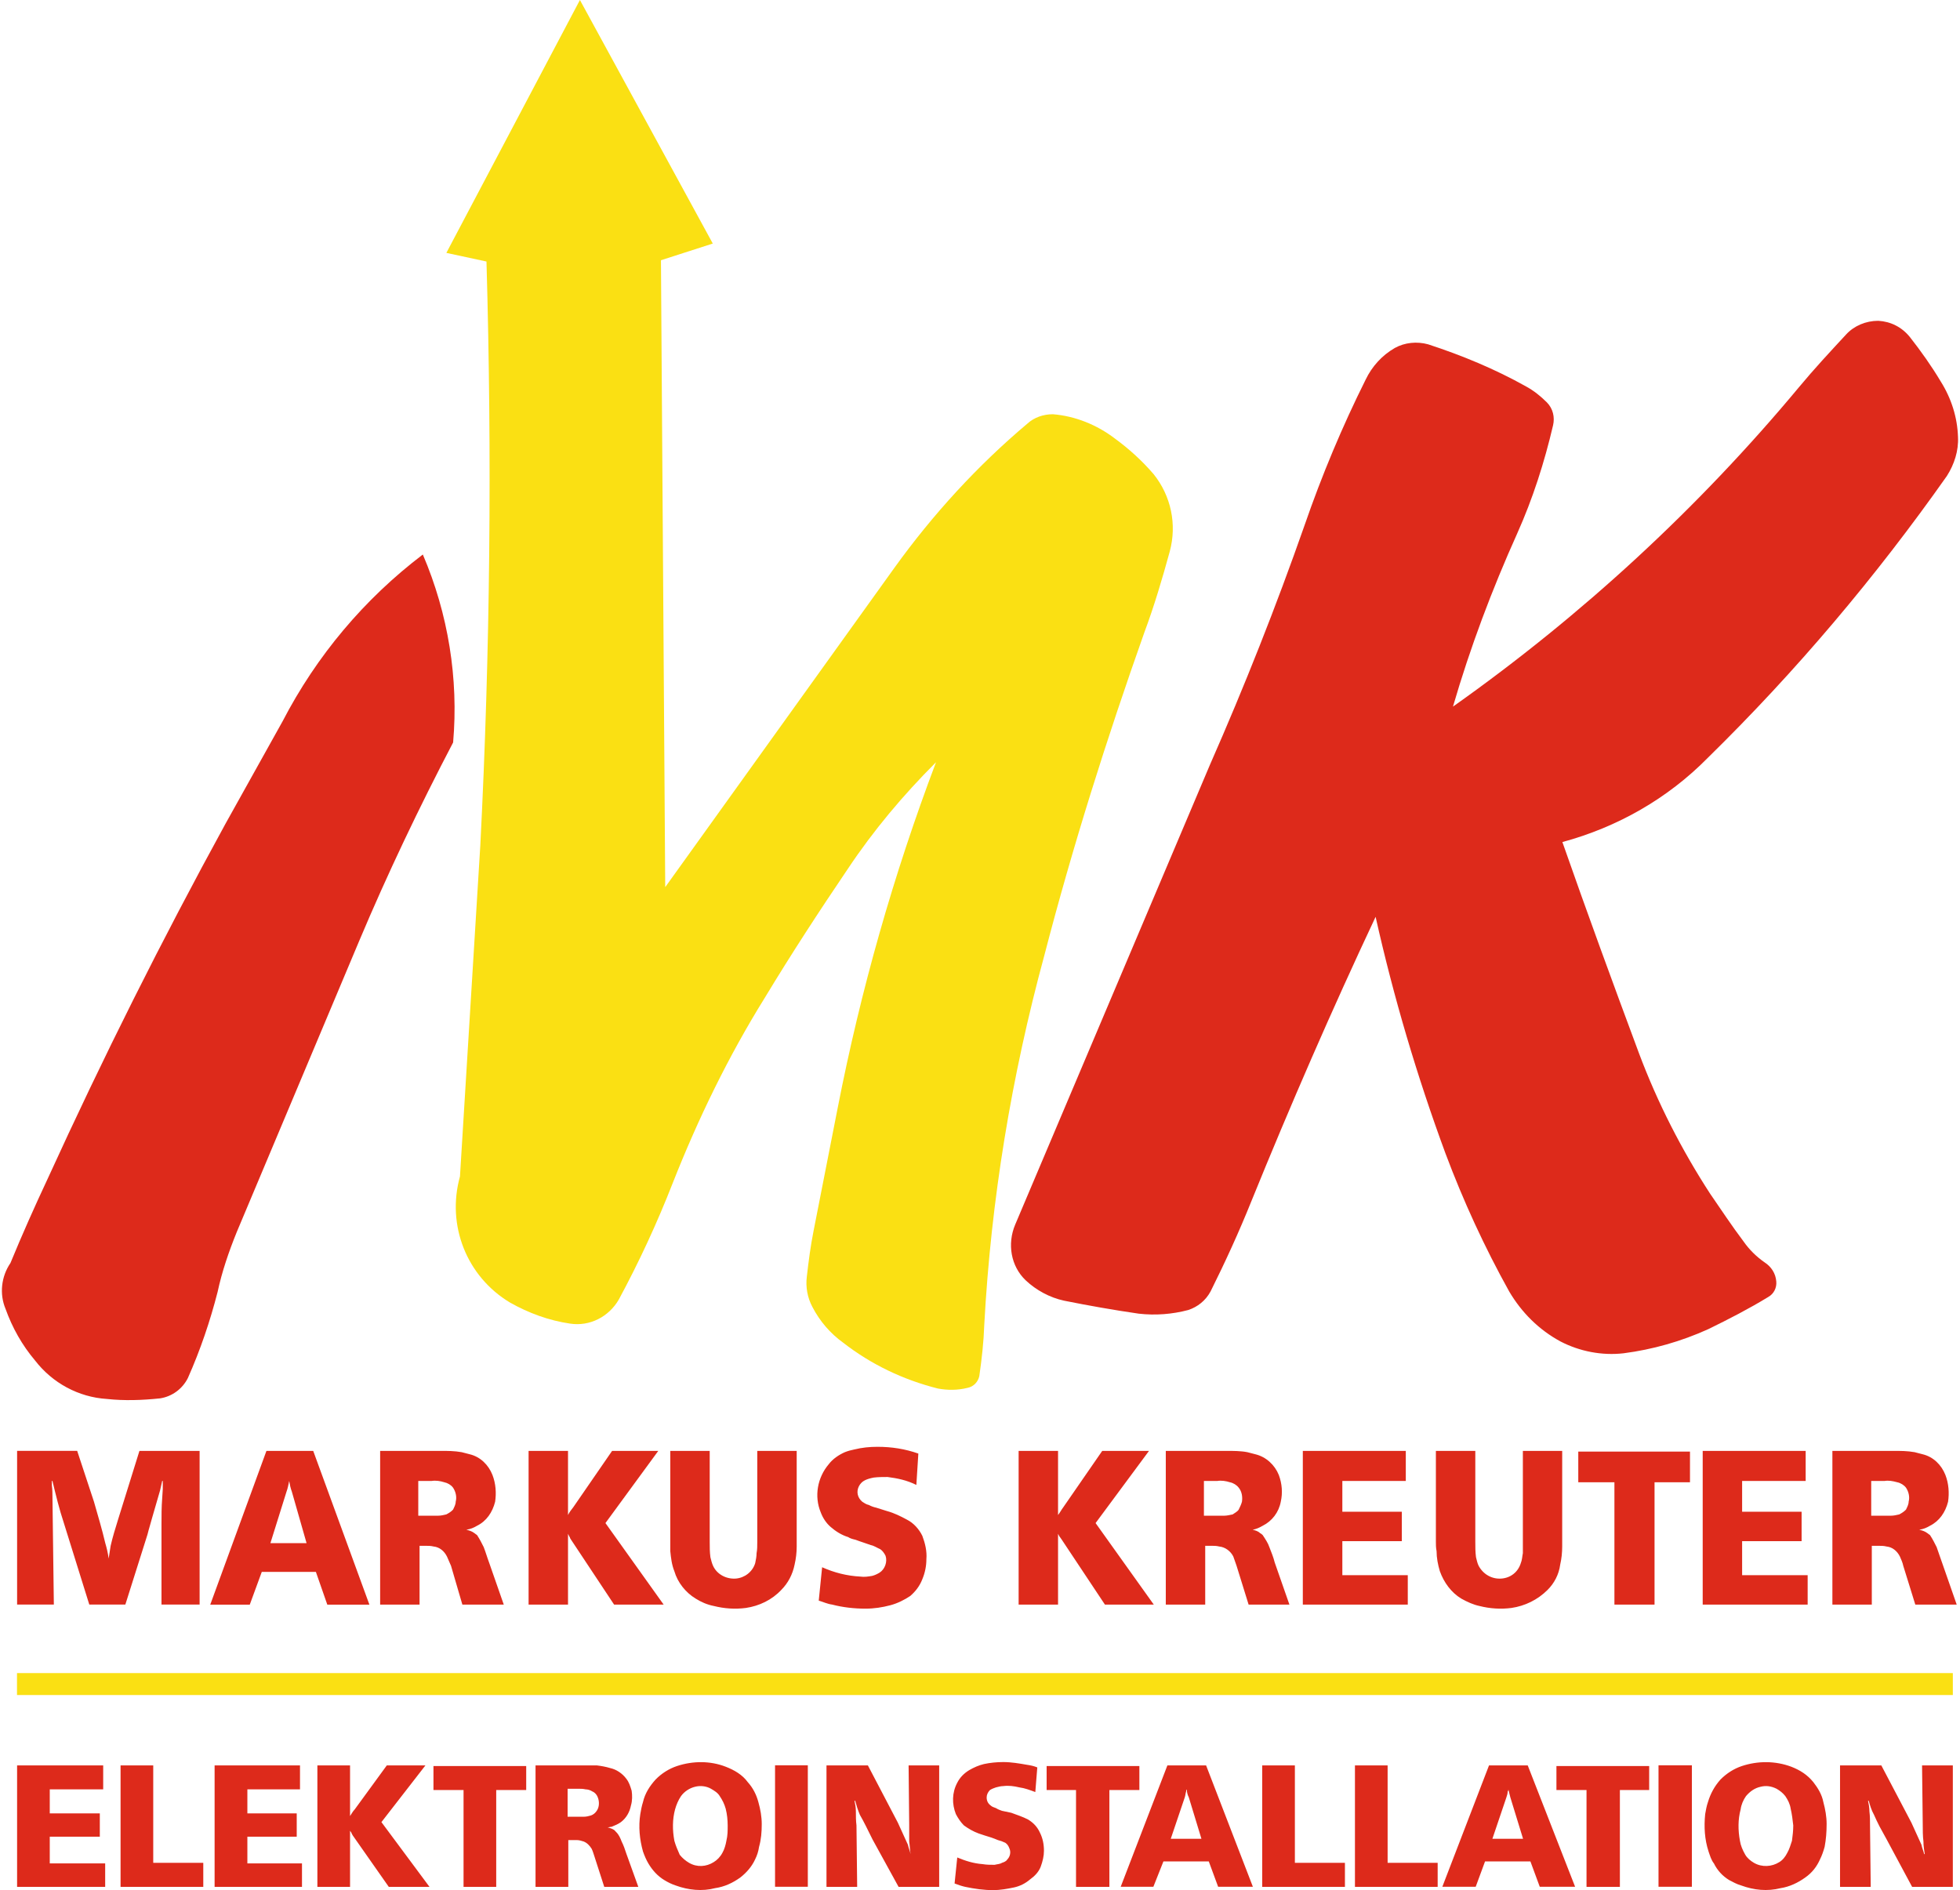 <?xml version="1.0" encoding="UTF-8"?>
<!DOCTYPE svg PUBLIC "-//W3C//DTD SVG 1.1//EN" "http://www.w3.org/Graphics/SVG/1.1/DTD/svg11.dtd">
<!-- Creator: CorelDRAW 2020 (64-Bit) -->
<svg xmlns="http://www.w3.org/2000/svg" xml:space="preserve" width="197px" height="190px" version="1.1" style="shape-rendering:geometricPrecision; text-rendering:geometricPrecision; image-rendering:optimizeQuality; fill-rule:evenodd; clip-rule:evenodd"
viewBox="0 0 197 190.37"
 xmlns:xlink="http://www.w3.org/1999/xlink"
 xmlns:xodm="http://www.corel.com/coreldraw/odm/2003">
 <defs>
  <style type="text/css">
   <![CDATA[
    .fil1 {fill:#FAE013}
    .fil2 {fill:#FAE013}
    .fil0 {fill:#DD2A1B}
   ]]>
  </style>
 </defs>
 <g id="Ebene_x0020_1">
  <g id="_1859202109376">
   <g>
    <path class="fil0" d="M42.39 55.85c-5.91,4.49 -10.71,10.21 -14.13,16.81l-5.73 10.28c-6.41,11.7 -12.39,23.66 -17.93,35.8 -1.31,2.8 -2.56,5.6 -3.74,8.47 -0.93,1.36 -1.12,3.11 -0.5,4.6 0.69,1.93 1.68,3.68 2.99,5.23 1.74,2.25 4.36,3.68 7.22,3.86 1.75,0.19 3.55,0.13 5.36,-0.06 1.18,-0.18 2.24,-0.93 2.8,-2.05 1.25,-2.81 2.24,-5.73 2.99,-8.66 0.44,-2.05 1.12,-4.04 1.93,-6.04l12.33 -29.32c2.86,-6.79 6.04,-13.45 9.46,-19.99 0.56,-6.41 -0.49,-12.95 -3.05,-18.93zm103.74 15.32c1.74,-5.98 3.92,-11.77 6.47,-17.44 1.56,-3.48 2.74,-7.16 3.61,-10.89 0.19,-0.81 0,-1.68 -0.62,-2.31 -0.62,-0.62 -1.31,-1.18 -2.12,-1.62 -3.11,-1.74 -6.41,-3.11 -9.84,-4.23 -1.12,-0.31 -2.36,-0.19 -3.36,0.37 -1.3,0.75 -2.3,1.87 -2.93,3.18 -2.36,4.73 -4.42,9.65 -6.16,14.69 -2.86,8.16 -6.04,16.19 -9.52,24.1l-19.62 46.33c-0.81,1.93 -0.44,4.17 1.06,5.6 1.06,1 2.43,1.74 3.86,2.05 2.49,0.5 4.98,0.94 7.53,1.31 1.69,0.19 3.36,0.06 4.99,-0.37 0.93,-0.31 1.74,-0.94 2.24,-1.87 1.49,-2.99 2.86,-5.98 4.11,-9.09 3.92,-9.65 8.09,-19.24 12.51,-28.64 1.81,8.09 4.17,16.06 7.04,23.84 1.8,4.8 3.92,9.41 6.41,13.89 1.25,2.12 2.99,3.86 5.17,5.04 1.93,1 4.17,1.44 6.35,1.19 2.93,-0.38 5.79,-1.19 8.53,-2.43 2.05,-1 4.11,-2.06 6.04,-3.24 0.56,-0.31 0.87,-0.93 0.81,-1.56 -0.06,-0.81 -0.5,-1.49 -1.18,-1.93 -0.81,-0.56 -1.56,-1.3 -2.12,-2.11 -1.18,-1.56 -2.24,-3.18 -3.36,-4.8 -2.87,-4.42 -5.29,-9.15 -7.16,-14.13 -2.62,-7.04 -5.24,-14.2 -7.72,-21.29 5.53,-1.5 10.58,-4.36 14.63,-8.47 8.9,-8.72 16.94,-18.25 24.09,-28.4 0.75,-1.18 1.19,-2.55 1.12,-3.92 -0.06,-1.99 -0.68,-3.92 -1.74,-5.6 -0.93,-1.56 -1.99,-3.05 -3.11,-4.48 -0.81,-1 -1.93,-1.56 -3.18,-1.63 -1.24,0 -2.43,0.5 -3.23,1.37 -1.62,1.75 -3.24,3.49 -4.74,5.3 -10.15,12.2 -21.91,23.03 -34.86,32.19z"/>
    <path class="fil0" d="M196.47 190.04l0 -12.23 -3.1 0 0.07 5.98c0,0.53 0,1.14 0.07,1.68 0,0.47 0.07,0.87 0.13,1.27l-0.06 0c-0.07,-0.33 -0.21,-0.6 -0.27,-0.94 -0.34,-0.74 -0.68,-1.48 -1.01,-2.22l-3.03 -5.77 -4.16 0 0 12.23 3.09 0 -0.07 -6.19c0,-0.47 0,-0.94 -0.06,-1.41 0,-0.4 -0.07,-0.74 -0.14,-1.07l0.07 0c0.13,0.47 0.27,0.94 0.53,1.41 0.14,0.33 0.34,0.74 0.54,1.14l0.74 1.35 2.56 4.77 4.1 0zm-16.07 -6.19c0,0.54 -0.06,1.01 -0.13,1.55 -0.13,0.4 -0.27,0.87 -0.47,1.21 -0.2,0.4 -0.47,0.74 -0.81,0.94 -0.74,0.47 -1.74,0.54 -2.55,0.07 -0.34,-0.2 -0.67,-0.47 -0.87,-0.81 -0.27,-0.47 -0.47,-0.94 -0.54,-1.41 -0.2,-1.08 -0.2,-2.15 0.07,-3.16 0.06,-0.47 0.26,-0.94 0.54,-1.34 0.4,-0.47 0.87,-0.81 1.47,-0.94 0.54,-0.14 1.07,-0.07 1.61,0.2 0.34,0.2 0.61,0.4 0.88,0.74 0.27,0.4 0.47,0.8 0.54,1.27 0.13,0.54 0.2,1.15 0.26,1.68zm3.36 -0.13c0,-0.74 -0.13,-1.48 -0.33,-2.22 -0.14,-0.74 -0.54,-1.41 -1.01,-2.01 -0.6,-0.74 -1.34,-1.21 -2.22,-1.55 -1.61,-0.6 -3.36,-0.6 -4.97,-0.07 -0.81,0.27 -1.54,0.74 -2.15,1.35 -0.6,0.67 -1.01,1.41 -1.27,2.28 -0.14,0.4 -0.21,0.81 -0.28,1.21 -0.13,1.28 -0.06,2.55 0.34,3.77 0.14,0.4 0.27,0.87 0.54,1.2 0.33,0.68 0.87,1.28 1.54,1.68 0.41,0.21 0.75,0.41 1.21,0.54 1.28,0.47 2.62,0.61 3.97,0.27 0.87,-0.13 1.75,-0.54 2.49,-1.08 0.67,-0.47 1.14,-1.07 1.47,-1.81 0.2,-0.4 0.34,-0.8 0.47,-1.27 0.14,-0.75 0.2,-1.48 0.2,-2.29zm-16.93 -5.92l3.36 0 0 12.23 -3.36 0 0 -12.23zm-3.89 12.24l0 -9.75 2.95 0 0 -2.42 -9.34 0 0 2.42 3.03 0 0 9.75 3.36 0zm-9.75 -4.84l-3.09 0 1.41 -4.17c0.07,-0.2 0.13,-0.4 0.13,-0.6 0.07,-0.07 0.07,-0.14 0.07,-0.2 0.07,0.26 0.14,0.53 0.2,0.8l1.28 4.17zm5.24 4.83l-4.77 -12.22 -3.9 0 -4.7 12.22 3.36 0 0.94 -2.55 4.57 0 0.94 2.55 3.56 0zm-13.84 -2.41l-5.04 0 0 -9.81 -3.29 0 0 12.23 8.33 0 0 -2.42zm-9.34 0l-5.04 0 0 -9.81 -3.29 0 0 12.23 8.33 0 0 -2.42zm-14.45 -2.42l-3.09 0 1.41 -4.17c0.07,-0.2 0.07,-0.4 0.14,-0.6 0,-0.07 0,-0.14 0.07,-0.2 0,0.26 0.06,0.53 0.2,0.8l1.27 4.17zm5.18 4.83l-4.71 -12.22 -3.9 0 -4.7 12.22 3.29 0 1.01 -2.55 4.57 0 0.94 2.55 3.5 0zm-14.45 0.01l0 -9.75 3.02 0 0 -2.42 -9.34 0 0 2.42 2.96 0 0 9.75 3.36 0zm-15.59 -0.34c0.34,0.13 0.74,0.27 1.07,0.34 0.95,0.2 1.89,0.33 2.83,0.33 0.67,0 1.41,-0.13 2.08,-0.27 0.6,-0.13 1.14,-0.4 1.61,-0.8 0.47,-0.34 0.87,-0.74 1.08,-1.28 0.2,-0.54 0.33,-1.08 0.33,-1.61 0,-0.68 -0.13,-1.28 -0.4,-1.82 -0.27,-0.6 -0.67,-1.01 -1.21,-1.34 -0.53,-0.27 -1.14,-0.47 -1.68,-0.67l-0.94 -0.2c-0.2,-0.07 -0.4,-0.14 -0.6,-0.27 -0.2,-0.07 -0.41,-0.14 -0.54,-0.27 -0.27,-0.2 -0.4,-0.47 -0.4,-0.81 0,-0.27 0.13,-0.54 0.33,-0.74 0.2,-0.13 0.41,-0.2 0.61,-0.27 0.27,-0.06 0.47,-0.13 0.74,-0.13 0.53,-0.07 1.07,0 1.61,0.13 0.54,0.07 1.07,0.27 1.61,0.47l0.2 -2.48c-0.33,-0.14 -0.67,-0.21 -1.07,-0.27 -0.74,-0.13 -1.55,-0.27 -2.35,-0.27 -0.68,0 -1.35,0.07 -1.95,0.2 -0.54,0.13 -1.01,0.34 -1.48,0.61 -0.54,0.33 -0.94,0.74 -1.21,1.27 -0.54,1.01 -0.54,2.15 -0.14,3.16 0.21,0.4 0.48,0.81 0.81,1.14 0.47,0.34 0.94,0.61 1.48,0.81 0.2,0.07 0.4,0.14 0.6,0.2 0.48,0.14 0.88,0.27 1.35,0.47 0.27,0.07 0.47,0.14 0.74,0.27 0.2,0.13 0.33,0.34 0.4,0.54 0.2,0.4 0.07,0.87 -0.2,1.14 -0.13,0.2 -0.33,0.27 -0.54,0.34 -0.2,0.13 -0.47,0.13 -0.74,0.2 -0.4,0 -0.8,0 -1.21,-0.07 -0.94,-0.07 -1.75,-0.34 -2.55,-0.67l-0.27 2.62zm-1.55 0.34l0 -12.23 -3.08 0 0.06 5.98 0 1.68c0.07,0.47 0.07,0.87 0.14,1.27 -0.07,-0.33 -0.2,-0.6 -0.27,-0.94 -0.34,-0.74 -0.68,-1.48 -1.01,-2.22l-3.02 -5.77 -4.17 0 0 12.23 3.09 0 -0.07 -6.19c-0.06,-0.47 -0.06,-0.94 -0.06,-1.41 0,-0.4 -0.07,-0.74 -0.14,-1.07l0.07 0c0.13,0.47 0.27,0.94 0.47,1.41 0.2,0.33 0.4,0.74 0.61,1.14l0.67 1.35 2.62 4.77 4.09 0zm-16.53 -12.24l3.3 0 0 12.23 -3.3 0 0 -12.23zm-4.77 6.05c0,0.54 0,1.01 -0.13,1.55 -0.07,0.4 -0.2,0.87 -0.4,1.21 -0.21,0.4 -0.54,0.74 -0.88,0.94 -0.74,0.47 -1.68,0.54 -2.48,0.07 -0.34,-0.2 -0.67,-0.47 -0.94,-0.81 -0.21,-0.47 -0.41,-0.94 -0.54,-1.41 -0.2,-1.08 -0.2,-2.15 0.07,-3.16 0.13,-0.47 0.33,-0.94 0.6,-1.34 0.34,-0.47 0.87,-0.81 1.41,-0.94 0.54,-0.14 1.14,-0.07 1.61,0.2 0.34,0.2 0.68,0.4 0.88,0.74 0.27,0.4 0.47,0.8 0.6,1.27 0.14,0.54 0.2,1.15 0.2,1.68zm3.43 -0.13c0,-0.74 -0.13,-1.48 -0.34,-2.22 -0.2,-0.74 -0.53,-1.41 -1.07,-2.01 -0.54,-0.74 -1.34,-1.21 -2.22,-1.55 -1.54,-0.6 -3.29,-0.6 -4.9,-0.07 -0.81,0.27 -1.55,0.74 -2.15,1.35 -0.61,0.67 -1.08,1.41 -1.28,2.28 -0.13,0.4 -0.2,0.81 -0.27,1.21 -0.2,1.28 -0.07,2.55 0.27,3.77 0.14,0.4 0.34,0.87 0.54,1.2 0.4,0.68 0.94,1.28 1.61,1.68 0.34,0.21 0.74,0.41 1.14,0.54 1.28,0.47 2.69,0.61 3.97,0.27 0.94,-0.13 1.81,-0.54 2.55,-1.08 0.6,-0.47 1.14,-1.07 1.48,-1.81 0.2,-0.4 0.33,-0.8 0.4,-1.27 0.21,-0.75 0.27,-1.48 0.27,-2.29zm-19.55 -0.74l0 -2.82 1.07 0c0.27,0 0.47,0 0.74,0.06 0.2,0 0.47,0.07 0.68,0.21 0.33,0.13 0.53,0.47 0.6,0.74 0.13,0.47 0.06,0.94 -0.2,1.27 -0.14,0.2 -0.34,0.34 -0.54,0.41 -0.2,0.06 -0.47,0.13 -0.74,0.13l-0.34 0 -1.27 0zm0.07 7.06l0 -4.71 0.53 0 0.34 0c0.2,0 0.47,0.07 0.67,0.14 0.34,0.13 0.6,0.4 0.81,0.73 0.13,0.27 0.2,0.54 0.27,0.74l1 3.1 3.43 0 -1.21 -3.36c-0.13,-0.41 -0.27,-0.81 -0.47,-1.21 -0.13,-0.34 -0.27,-0.67 -0.54,-0.94 -0.06,-0.07 -0.13,-0.14 -0.2,-0.21 -0.2,-0.13 -0.4,-0.2 -0.67,-0.27 0.13,0 0.27,-0.06 0.4,-0.06 0.34,-0.14 0.67,-0.27 0.94,-0.47 0.54,-0.41 0.88,-1.01 1.01,-1.68 0.14,-0.47 0.14,-1.01 0.07,-1.48 -0.14,-0.47 -0.27,-0.87 -0.54,-1.21 -0.4,-0.54 -1.01,-0.94 -1.61,-1.07 -0.47,-0.14 -0.87,-0.21 -1.34,-0.27l-1.15 0 -5.04 0 0 12.23 3.3 0zm-7.26 0l0 -9.75 3.02 0 0 -2.42 -9.34 0 0 2.42 3.03 0 0 9.75 3.29 0zm-6.72 0l-4.84 -6.52 4.43 -5.71 -3.89 0 -3.23 4.43c-0.2,0.2 -0.33,0.47 -0.47,0.67l0 -5.1 -3.29 0 0 12.23 3.29 0 0 -5.65 0.14 0.2c0,0.07 0.07,0.14 0.13,0.27l3.63 5.18 4.1 0zm-12.84 -2.36l-5.5 0 0 -2.69 4.97 0 0 -2.35 -4.97 0 0 -2.42 5.3 0 0 -2.41 -8.6 0 0 12.23 8.8 0 0 -2.36zm-9.94 -0.06l-5.04 0 0 -9.81 -3.29 0 0 12.23 8.33 0 0 -2.42zm-9.88 0.06l-5.58 0 0 -2.69 5.04 0 0 -2.35 -5.04 0 0 -2.42 5.38 0 0 -2.41 -8.67 0 0 12.23 8.87 0 0 -2.36z"/>
    <path class="fil0" d="M188.25 152.66l0 -3.5 1.34 0c0.41,-0.07 0.81,0 1.28,0.13 0.34,0.07 0.67,0.27 0.88,0.54 0.27,0.4 0.4,0.94 0.27,1.42 0,0.27 -0.14,0.53 -0.27,0.8 -0.21,0.21 -0.41,0.34 -0.68,0.48 -0.27,0.06 -0.54,0.13 -0.87,0.13l-0.47 0 -1.48 0zm0.06 8.95l0 -5.92 0.68 0c0.26,0 0.53,0 0.8,0.07 0.61,0.06 1.08,0.47 1.35,1.01 0.14,0.33 0.27,0.6 0.34,0.94l1.21 3.9 4.17 0 -1.48 -4.24c-0.2,-0.53 -0.34,-1.01 -0.54,-1.55 -0.2,-0.4 -0.4,-0.8 -0.67,-1.21 -0.07,-0.06 -0.2,-0.13 -0.27,-0.2 -0.27,-0.2 -0.54,-0.27 -0.81,-0.34 0.41,-0.06 0.75,-0.2 1.08,-0.4 0.94,-0.47 1.55,-1.35 1.82,-2.42 0.13,-0.88 0.07,-1.82 -0.27,-2.7 -0.4,-1.01 -1.21,-1.82 -2.29,-2.08 -0.27,-0.07 -0.54,-0.14 -0.81,-0.21 -0.74,-0.13 -1.41,-0.13 -2.15,-0.13l-6.13 0 0 15.48 3.97 0zm-6.46 -2.96l-6.6 0 0 -3.43 5.99 0 0 -2.96 -5.99 0 0 -3.1 6.4 0 0 -3.03 -10.37 0 0 15.48 10.57 0 0 -2.96zm-15.42 2.96l0 -12.32 3.57 0 0 -3.09 -11.25 0 0 3.09 3.64 0 0 12.32 4.04 0zm-22.02 -15.48l0 9.16c0,0.27 0,0.6 0.07,0.94 0,0.67 0.13,1.35 0.33,2.02 0.41,1.14 1.15,2.15 2.16,2.76 0.61,0.34 1.21,0.61 1.82,0.74 1.07,0.27 2.15,0.34 3.23,0.2 1.35,-0.2 2.63,-0.81 3.64,-1.82 0.67,-0.67 1.14,-1.55 1.27,-2.55 0.14,-0.61 0.2,-1.22 0.2,-1.82l0 -9.63 -3.96 0 0 9.16 0 1.14c-0.07,0.34 -0.07,0.67 -0.21,1.01 -0.27,0.88 -1.01,1.48 -1.95,1.55 -0.94,0.07 -1.82,-0.41 -2.29,-1.28 -0.14,-0.27 -0.2,-0.61 -0.27,-0.87 -0.07,-0.54 -0.07,-1.02 -0.07,-1.55l0 -9.16 -3.97 0zm-2.83 12.52l-6.59 0 0 -3.43 5.99 0 0 -2.96 -5.99 0 0 -3.1 6.39 0 0 -3.03 -10.37 0 0 15.48 10.57 0 0 -2.96zm-20.53 -5.99l0 -3.5 1.34 0c0.41,-0.07 0.88,0 1.28,0.13 0.34,0.07 0.67,0.27 0.88,0.54 0.33,0.4 0.4,0.94 0.33,1.42 -0.07,0.27 -0.2,0.53 -0.33,0.8 -0.14,0.21 -0.41,0.34 -0.61,0.48 -0.27,0.06 -0.6,0.13 -0.87,0.13l-0.48 0 -1.54 0zm0.13 8.95l0 -5.92 0.67 0c0.2,0 0.47,0 0.74,0.07 0.61,0.06 1.15,0.47 1.42,1.01 0.13,0.33 0.2,0.6 0.33,0.94l1.21 3.9 4.11 0 -1.48 -4.24c-0.13,-0.53 -0.33,-1.01 -0.54,-1.55 -0.13,-0.4 -0.4,-0.8 -0.67,-1.21 -0.07,-0.06 -0.13,-0.13 -0.27,-0.2 -0.2,-0.2 -0.47,-0.27 -0.74,-0.34 0.34,-0.06 0.67,-0.2 1.01,-0.4 0.94,-0.47 1.62,-1.35 1.82,-2.42 0.2,-0.88 0.13,-1.82 -0.2,-2.7 -0.41,-1.01 -1.28,-1.82 -2.36,-2.08 -0.27,-0.07 -0.54,-0.14 -0.81,-0.21 -0.67,-0.13 -1.41,-0.13 -2.15,-0.13l-6.06 0 0 15.48 3.97 0zm-5.18 0l-5.86 -8.21 5.38 -7.27 -4.71 0 -3.91 5.66c-0.2,0.26 -0.33,0.53 -0.54,0.8l0 -6.46 -3.97 0 0 15.48 3.97 0 0 -7.13 0.14 0.27c0.07,0.06 0.13,0.2 0.2,0.27l4.38 6.59 4.92 0zm-33.74 -0.4c0.47,0.14 0.88,0.34 1.35,0.4 1.07,0.28 2.22,0.41 3.36,0.41 0.88,0 1.69,-0.13 2.49,-0.34 0.75,-0.2 1.42,-0.54 2.02,-0.94 0.54,-0.47 0.95,-1.01 1.21,-1.68 0.28,-0.67 0.41,-1.35 0.41,-2.02 0.07,-0.81 -0.13,-1.62 -0.41,-2.36 -0.33,-0.67 -0.87,-1.28 -1.54,-1.62 -0.61,-0.33 -1.28,-0.67 -2.02,-0.87l-1.08 -0.34c-0.27,-0.06 -0.47,-0.13 -0.74,-0.27 -0.27,-0.06 -0.47,-0.2 -0.67,-0.33 -0.48,-0.41 -0.61,-1.01 -0.34,-1.55 0.14,-0.27 0.34,-0.48 0.61,-0.61 0.26,-0.13 0.53,-0.2 0.87,-0.27 0.47,-0.06 0.94,-0.06 1.41,-0.06 1.02,0.13 1.96,0.33 2.9,0.8l0.2 -3.16c-1.34,-0.47 -2.69,-0.68 -4.11,-0.68 -0.8,0 -1.54,0.07 -2.35,0.27 -0.34,0.07 -0.61,0.14 -0.94,0.27 -0.61,0.27 -1.22,0.68 -1.62,1.21 -1.15,1.35 -1.48,3.24 -0.81,4.85 0.2,0.54 0.54,1.08 1.01,1.48 0.47,0.41 1.08,0.81 1.75,1.01 0.2,0.14 0.47,0.21 0.74,0.27 0.54,0.21 1.01,0.34 1.55,0.54 0.34,0.07 0.61,0.27 0.94,0.41 0.21,0.13 0.41,0.4 0.54,0.67 0.2,0.61 -0.07,1.35 -0.6,1.69 -0.21,0.13 -0.47,0.26 -0.75,0.33 -0.4,0.07 -0.8,0.13 -1.2,0.07 -1.35,-0.07 -2.63,-0.4 -3.84,-0.94l-0.34 3.36zm-14.95 -15.08l0 9.16 0 0.94c0.07,0.67 0.14,1.35 0.41,2.02 0.33,1.14 1.14,2.15 2.15,2.76 0.54,0.34 1.15,0.61 1.82,0.74 1.07,0.27 2.15,0.34 3.23,0.2 1.35,-0.2 2.63,-0.81 3.57,-1.82 0.67,-0.67 1.14,-1.55 1.34,-2.55 0.14,-0.61 0.21,-1.22 0.21,-1.82l0 -9.63 -3.97 0 0 9.16c0,0.4 0,0.8 -0.07,1.14 0,0.34 -0.07,0.67 -0.14,1.01 -0.27,0.88 -1.07,1.48 -1.95,1.55 -0.94,0.07 -1.89,-0.41 -2.29,-1.28 -0.13,-0.27 -0.2,-0.61 -0.27,-0.87 -0.07,-0.54 -0.07,-1.02 -0.07,-1.55l0 -9.16 -3.97 0zm-0.67 15.48l-5.86 -8.21 5.32 -7.27 -4.65 0 -3.9 5.66c-0.21,0.26 -0.41,0.53 -0.54,0.8l0 -6.46 -3.97 0 0 15.48 3.97 0 0 -7.13 0.13 0.27c0.07,0.06 0.07,0.2 0.14,0.27l4.37 6.59 4.99 0zm-24.71 -8.95l0 -3.5 1.34 0c0.41,-0.07 0.88,0 1.28,0.13 0.34,0.07 0.68,0.27 0.88,0.54 0.27,0.4 0.4,0.94 0.27,1.42 0,0.27 -0.14,0.53 -0.27,0.8 -0.2,0.21 -0.41,0.34 -0.68,0.48 -0.26,0.06 -0.53,0.13 -0.87,0.13l-0.47 0 -1.48 0zm0.13 8.95l0 -5.92 0.61 0c0.26,0 0.53,0 0.8,0.07 0.61,0.06 1.08,0.47 1.35,1.01 0.14,0.33 0.27,0.6 0.41,0.94l1.14 3.9 4.17 0 -1.48 -4.24c-0.2,-0.53 -0.33,-1.01 -0.54,-1.55 -0.2,-0.4 -0.4,-0.8 -0.67,-1.21 -0.07,-0.06 -0.2,-0.13 -0.27,-0.2 -0.27,-0.2 -0.54,-0.27 -0.81,-0.34 0.41,-0.06 0.75,-0.2 1.08,-0.4 0.95,-0.47 1.55,-1.35 1.82,-2.42 0.13,-0.88 0.07,-1.82 -0.27,-2.7 -0.4,-1.01 -1.21,-1.82 -2.29,-2.08 -0.27,-0.07 -0.54,-0.14 -0.81,-0.21 -0.74,-0.13 -1.41,-0.13 -2.15,-0.13l-6.06 0 0 15.48 3.97 0zm-11.38 -6.19l-3.64 0 1.62 -5.18c0.13,-0.34 0.2,-0.75 0.27,-1.08 0.07,0.4 0.14,0.74 0.27,1.08l1.48 5.18zm6.33 6.2l-5.66 -15.49 -4.71 0 -5.66 15.49 3.98 0 1.21 -3.3 5.45 0 1.15 3.3 4.24 0zm-17.1 -0.01l0 -15.48 -6.06 0 -2.16 6.94c-0.27,0.87 -0.54,1.74 -0.74,2.62 -0.07,0.4 -0.13,0.88 -0.2,1.28 -0.07,-0.54 -0.2,-1.08 -0.34,-1.55 -0.33,-1.41 -0.74,-2.76 -1.14,-4.17l-1.69 -5.12 -6.05 0 0 15.48 3.7 0 -0.14 -10.84c0,-0.33 0,-0.74 -0.06,-1.14l0 -0.47 0.06 0c0.34,1.41 0.68,2.83 1.15,4.24l2.56 8.21 3.63 0 2.23 -7.06c0.13,-0.54 0.33,-1.15 0.47,-1.69l0.8 -2.76c0.07,-0.34 0.14,-0.6 0.21,-0.94l0.06 0 0 0.81 -0.06 0.94c-0.07,0.88 -0.07,1.75 -0.07,2.62l0 8.08 3.84 0z"/>
   </g>
   <g>
    <path class="fil1" d="M66.8 89.35l-0.43 -63.14 5.22 -1.68 -13.38 -24.53 -13.45 25.47 4.04 0.87c0.56,19.61 0.38,39.23 -0.62,58.78l-2.05 33.37c-1.37,4.92 0.68,10.09 5.04,12.7 1.87,1.06 3.92,1.81 6.04,2.12 1.99,0.31 3.92,-0.69 4.92,-2.43 2.05,-3.8 3.86,-7.72 5.42,-11.71 2.55,-6.47 5.6,-12.76 9.28,-18.68 2.67,-4.42 5.47,-8.71 8.34,-12.95 2.61,-3.92 5.6,-7.47 8.9,-10.77 -4.29,11.34 -7.59,22.98 -9.9,34.81l-2.43 12.39c-0.31,1.55 -0.5,3.05 -0.68,4.61 -0.13,1.05 0.06,2.11 0.56,3.05 0.74,1.43 1.8,2.67 3.11,3.61 2.8,2.18 6.04,3.73 9.53,4.61 0.99,0.18 1.99,0.18 2.99,-0.07 0.62,-0.12 1.06,-0.62 1.18,-1.18 0.25,-1.74 0.44,-3.42 0.5,-5.17 0.68,-12.58 2.74,-25.03 6.04,-37.17 2.86,-11.02 6.29,-21.86 10.08,-32.56 1,-2.68 1.81,-5.42 2.56,-8.16 0.74,-2.74 0.12,-5.6 -1.62,-7.78 -1.18,-1.37 -2.49,-2.56 -3.93,-3.61 -1.8,-1.37 -3.98,-2.25 -6.22,-2.43 -0.94,0 -1.87,0.31 -2.55,0.93 -5.04,4.24 -9.53,9.15 -13.39,14.51l-23.1 32.19z"/>
    <polygon class="fil2" points="1.52,168.51 196.47,168.51 196.47,170.72 1.52,170.72 "/>
   </g>
  </g>
 </g>
</svg>
